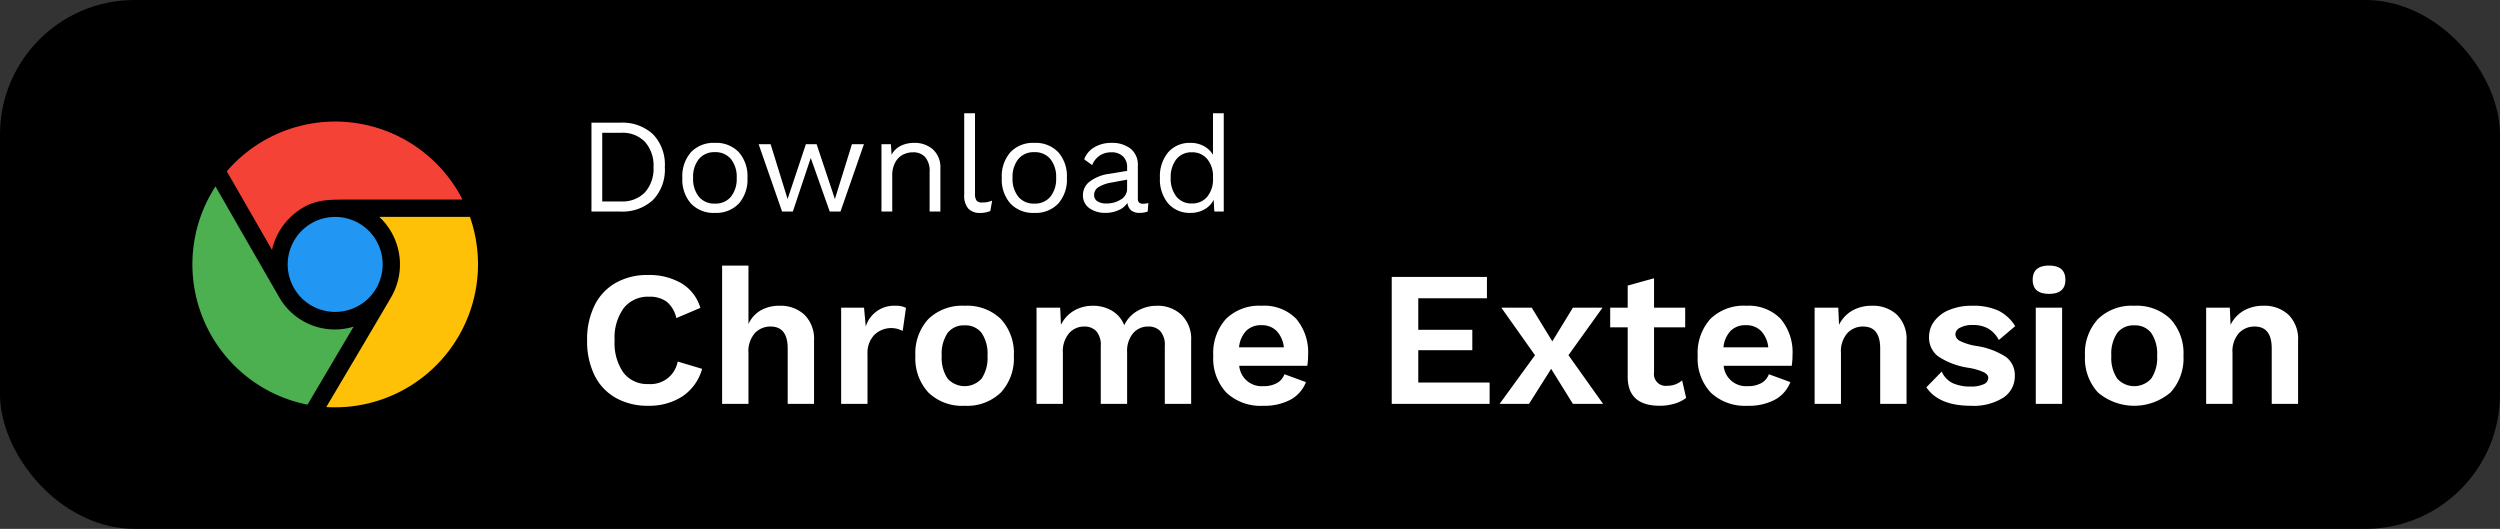 
<svg xmlns="http://www.w3.org/2000/svg" width="260" height="55" viewBox="0 0 260 55">
    <rect x="0" y="0" width="260" height="55" fill="#333333" stroke="none"/>
    <g data-name="Group 298" transform="translate(-406 -7087)">
        <rect data-name="Rectangle 97" width="260" height="55" rx="14" transform="translate(406 7087)"/>
        <path data-name="Path 32701" d="M4.494-9.24a4.679 4.679 0 0 1 3.416 1.2 4.559 4.559 0 0 1 1.232 3.42A4.559 4.559 0 0 1 7.91-1.2 4.679 4.679 0 0 1 4.494 0H1.512v-9.24zm.112 8.19A3.228 3.228 0 0 0 7.077-2a3.68 3.68 0 0 0 .889-2.62 3.68 3.68 0 0 0-.889-2.625 3.228 3.228 0 0 0-2.471-.945H2.632v7.14zm9.744-6.09a3.236 3.236 0 0 1 2.485.966 3.763 3.763 0 0 1 .9 2.674 3.763 3.763 0 0 1-.9 2.674A3.236 3.236 0 0 1 14.35.14a3.236 3.236 0 0 1-2.485-.966 3.763 3.763 0 0 1-.9-2.674 3.763 3.763 0 0 1 .9-2.674 3.236 3.236 0 0 1 2.485-.966zm0 .966a2.062 2.062 0 0 0-1.666.714 2.947 2.947 0 0 0-.6 1.96 2.947 2.947 0 0 0 .6 1.96 2.062 2.062 0 0 0 1.666.714 2.062 2.062 0 0 0 1.666-.714 2.947 2.947 0 0 0 .6-1.96 2.947 2.947 0 0 0-.6-1.96 2.062 2.062 0 0 0-1.666-.714zM29.848-7l-2.436 7h-1.12l-1.974-5.572L22.456 0h-1.12L18.9-7h1.246l1.764 5.7 1.9-5.7h1.12l1.9 5.7L28.6-7zm5.222-.14a2.836 2.836 0 0 1 1.96.686 2.505 2.505 0 0 1 .77 1.974V0h-1.12v-4.088a2.234 2.234 0 0 0-.469-1.582 1.654 1.654 0 0 0-1.253-.49 2.316 2.316 0 0 0-1.05.245 1.918 1.918 0 0 0-.8.8 2.784 2.784 0 0 0-.315 1.393V0h-1.12v-7h.98l.07 1.092a2.188 2.188 0 0 1 .966-.931 3.116 3.116 0 0 1 1.381-.301zm6.33 5.264a1.229 1.229 0 0 0 .161.735.725.725 0 0 0 .6.2 2.721 2.721 0 0 0 .511-.042 3.16 3.16 0 0 0 .511-.154l-.189 1.081a2.628 2.628 0 0 1-1.036.2 1.615 1.615 0 0 1-1.267-.462 2.072 2.072 0 0 1-.413-1.414v-8.488H41.4zm6.172-5.264a3.236 3.236 0 0 1 2.485.966 3.763 3.763 0 0 1 .9 2.674 3.763 3.763 0 0 1-.9 2.674 3.236 3.236 0 0 1-2.485.966 3.236 3.236 0 0 1-2.485-.966 3.763 3.763 0 0 1-.9-2.674 3.763 3.763 0 0 1 .9-2.674 3.236 3.236 0 0 1 2.485-.966zm0 .966a2.062 2.062 0 0 0-1.666.714 2.947 2.947 0 0 0-.6 1.96 2.947 2.947 0 0 0 .6 1.96 2.062 2.062 0 0 0 1.666.714 2.062 2.062 0 0 0 1.666-.714 2.947 2.947 0 0 0 .6-1.96 2.947 2.947 0 0 0-.6-1.96 2.062 2.062 0 0 0-1.666-.714zM58.87-.812a2.3 2.3 0 0 0 .56-.07L59.36 0a2.479 2.479 0 0 1-.84.14 1.4 1.4 0 0 1-.861-.24 1.168 1.168 0 0 1-.4-.8 2.1 2.1 0 0 1-.945.763 3.227 3.227 0 0 1-1.308.277A2.854 2.854 0 0 1 53.3-.343a1.61 1.61 0 0 1-.672-1.393 1.743 1.743 0 0 1 .7-1.379 4.253 4.253 0 0 1 2.03-.805l1.862-.308v-.392a1.487 1.487 0 0 0-.434-1.12 1.659 1.659 0 0 0-1.2-.42 2.154 2.154 0 0 0-1.211.336 2.16 2.16 0 0 0-.791.994l-.826-.6a2.359 2.359 0 0 1 1.043-1.246 3.379 3.379 0 0 1 1.779-.464 3.12 3.12 0 0 1 2 .6 2.136 2.136 0 0 1 .756 1.778v3.444a.513.513 0 0 0 .126.378.557.557 0 0 0 .408.128zM55.062-.84a2.7 2.7 0 0 0 1.519-.42 1.263 1.263 0 0 0 .637-1.092v-.966l-1.568.294a3.7 3.7 0 0 0-1.4.483.943.943 0 0 0-.462.805.758.758 0 0 0 .336.665 1.64 1.64 0 0 0 .938.231zm12.208-9.38V0h-.98l-.07-1.218a2.344 2.344 0 0 1-.945.987 2.826 2.826 0 0 1-1.449.371 2.955 2.955 0 0 1-2.331-.973 3.883 3.883 0 0 1-.861-2.667 3.883 3.883 0 0 1 .861-2.667 2.955 2.955 0 0 1 2.331-.973 2.807 2.807 0 0 1 1.379.336 2.463 2.463 0 0 1 .945.9v-4.316zM63.952-.84a2 2 0 0 0 1.6-.7 2.8 2.8 0 0 0 .6-1.876v-.168a2.8 2.8 0 0 0-.6-1.876 2 2 0 0 0-1.6-.7 1.966 1.966 0 0 0-1.61.721 2.977 2.977 0 0 0-.588 1.939 2.977 2.977 0 0 0 .588 1.939 1.966 1.966 0 0 0 1.61.721zM13.02 16.36a5.055 5.055 0 0 1-2.06 2.87 6.313 6.313 0 0 1-3.54.97 6.715 6.715 0 0 1-3.38-.82 5.461 5.461 0 0 1-2.21-2.35 7.987 7.987 0 0 1-.77-3.63 7.987 7.987 0 0 1 .77-3.63 5.478 5.478 0 0 1 2.2-2.35 6.618 6.618 0 0 1 3.35-.82 6.656 6.656 0 0 1 3.49.86 4.436 4.436 0 0 1 1.97 2.56l-2.5 1.06a3.069 3.069 0 0 0-1-1.7 2.957 2.957 0 0 0-1.84-.52 3.19 3.19 0 0 0-2.63 1.18 5.238 5.238 0 0 0-.95 3.36 5.36 5.36 0 0 0 .92 3.36 3.106 3.106 0 0 0 2.6 1.18 2.862 2.862 0 0 0 3.04-2.34zm8.04-6.56a3.634 3.634 0 0 1 2.61.94 3.546 3.546 0 0 1 .99 2.7V20h-2.74v-5.76q0-2.28-1.78-2.28a2.2 2.2 0 0 0-1.63.68 2.858 2.858 0 0 0-.67 2.08V20H15.1V5.62h2.74v6.08a3.148 3.148 0 0 1 1.29-1.43 3.85 3.85 0 0 1 1.93-.47zm12.08 0a2.177 2.177 0 0 1 1.08.22l-.34 2.4a2.523 2.523 0 0 0-2.95.41 2.69 2.69 0 0 0-.71 1.99V20h-2.74V10h2.38l.18 1.96a3.064 3.064 0 0 1 3.1-2.16zm7.18 0a5.032 5.032 0 0 1 3.77 1.38A5.229 5.229 0 0 1 45.44 15a5.229 5.229 0 0 1-1.35 3.82 5.032 5.032 0 0 1-3.77 1.38 5.032 5.032 0 0 1-3.77-1.38A5.229 5.229 0 0 1 35.2 15a5.229 5.229 0 0 1 1.35-3.82 5.032 5.032 0 0 1 3.77-1.38zm0 2.04a2.1 2.1 0 0 0-1.77.79 3.844 3.844 0 0 0-.61 2.37 3.844 3.844 0 0 0 .61 2.37 2.378 2.378 0 0 0 3.54 0A3.844 3.844 0 0 0 42.7 15a3.844 3.844 0 0 0-.61-2.37 2.1 2.1 0 0 0-1.77-.79zm20-2.04a3.6 3.6 0 0 1 2.55.94 3.507 3.507 0 0 1 1.01 2.7V20h-2.74v-6.02a2.176 2.176 0 0 0-.46-1.53 1.645 1.645 0 0 0-1.26-.49 2.017 2.017 0 0 0-1.58.7 2.857 2.857 0 0 0-.62 1.96V20h-2.74v-6.02a2.176 2.176 0 0 0-.46-1.53 1.67 1.67 0 0 0-1.28-.49 2.057 2.057 0 0 0-1.55.69 2.888 2.888 0 0 0-.65 2.05V20H47.8V10h2.46l.08 1.78a3.476 3.476 0 0 1 1.37-1.48 3.843 3.843 0 0 1 1.95-.5 3.8 3.8 0 0 1 1.99.52 3.026 3.026 0 0 1 1.27 1.5 3.391 3.391 0 0 1 1.4-1.5 4 4 0 0 1 2-.52zm15.72 5.16a7.1 7.1 0 0 1-.08 1.08h-7.08a2.333 2.333 0 0 0 2.5 2.12 2.833 2.833 0 0 0 1.42-.32 1.707 1.707 0 0 0 .78-.92l2.24.82a3.544 3.544 0 0 1-1.61 1.83 5.752 5.752 0 0 1-2.83.63 5.171 5.171 0 0 1-3.84-1.37A5.2 5.2 0 0 1 66.18 15a5.293 5.293 0 0 1 1.32-3.83 4.924 4.924 0 0 1 3.72-1.37 4.643 4.643 0 0 1 3.57 1.34 5.393 5.393 0 0 1 1.25 3.82zm-4.84-3.14a2.17 2.17 0 0 0-1.59.58 2.9 2.9 0 0 0-.75 1.72h4.66a2.9 2.9 0 0 0-.76-1.71 2.13 2.13 0 0 0-1.56-.59zm23.72 5.96V20H84.74V6.8h9.9v2.22H87.5v3.28h5.62v2.12H87.5v3.36zm8.66 2.22-2.26-3.64-2.3 3.64h-3.06l3.68-5.06-3.5-4.94h3.16l2.14 3.5 2.14-3.5h3.08l-3.54 4.94 3.6 5.06zm11.78-.62a3.605 3.605 0 0 1-1.21.6 5.274 5.274 0 0 1-1.53.22q-3.34 0-3.34-3.02v-5.14h-1.82V10h1.82V7.7l2.74-.76V10h3.24v2.04h-3.24v4.7a1.22 1.22 0 0 0 1.38 1.38 2.307 2.307 0 0 0 1.54-.56zm11.06-4.42a7.1 7.1 0 0 1-.08 1.08h-7.08a2.333 2.333 0 0 0 2.5 2.12 2.833 2.833 0 0 0 1.42-.32 1.707 1.707 0 0 0 .78-.92l2.24.82a3.544 3.544 0 0 1-1.61 1.83 5.752 5.752 0 0 1-2.83.63 5.171 5.171 0 0 1-3.84-1.37 5.2 5.2 0 0 1-1.36-3.83 5.293 5.293 0 0 1 1.32-3.83 4.924 4.924 0 0 1 3.72-1.37 4.643 4.643 0 0 1 3.57 1.34 5.393 5.393 0 0 1 1.25 3.82zm-4.84-3.14a2.17 2.17 0 0 0-1.59.58 2.9 2.9 0 0 0-.75 1.72h4.66a2.9 2.9 0 0 0-.76-1.71 2.13 2.13 0 0 0-1.56-.59zm13.1-2.02a3.634 3.634 0 0 1 2.61.94 3.546 3.546 0 0 1 .99 2.7V20h-2.74v-5.76q0-2.28-1.78-2.28a2.2 2.2 0 0 0-1.63.68 2.858 2.858 0 0 0-.67 2.08V20h-2.74V10h2.46l.08 1.78a3.457 3.457 0 0 1 1.38-1.48 4.058 4.058 0 0 1 2.04-.5zm10.3 10.4q-3.34 0-4.64-1.92l1.6-1.64a2.375 2.375 0 0 0 1.15 1.21 4.362 4.362 0 0 0 1.85.35 3.106 3.106 0 0 0 1.36-.24.732.732 0 0 0 .48-.66q0-.34-.45-.58a6.2 6.2 0 0 0-1.55-.46 7.776 7.776 0 0 1-3.23-1.21 2.47 2.47 0 0 1-.93-2.03 2.7 2.7 0 0 1 .52-1.58 3.6 3.6 0 0 1 1.54-1.19 6.017 6.017 0 0 1 2.44-.45 6.205 6.205 0 0 1 2.72.51 4.311 4.311 0 0 1 1.74 1.61l-1.7 1.44a2.985 2.985 0 0 0-1.09-1.18 3.188 3.188 0 0 0-1.63-.38 2.636 2.636 0 0 0-1.31.28.8.8 0 0 0-.49.68.812.812 0 0 0 .48.7 6 6 0 0 0 1.7.52 7.685 7.685 0 0 1 3.09 1.15 2.359 2.359 0 0 1 .91 1.97 2.638 2.638 0 0 1-1.19 2.25 5.734 5.734 0 0 1-3.37.85zm8.12-11.64q-1.7 0-1.7-1.46 0-1.48 1.7-1.48t1.7 1.48q0 1.46-1.7 1.46zM154.46 20h-2.74V10h2.74zm7.5-10.2a5.032 5.032 0 0 1 3.77 1.38 5.229 5.229 0 0 1 1.35 3.82 5.229 5.229 0 0 1-1.35 3.82 5.84 5.84 0 0 1-7.54 0 5.229 5.229 0 0 1-1.35-3.82 5.229 5.229 0 0 1 1.35-3.82 5.032 5.032 0 0 1 3.77-1.38zm0 2.04a2.1 2.1 0 0 0-1.77.79 3.844 3.844 0 0 0-.61 2.37 3.844 3.844 0 0 0 .61 2.37 2.378 2.378 0 0 0 3.54 0 3.844 3.844 0 0 0 .61-2.37 3.844 3.844 0 0 0-.61-2.37 2.1 2.1 0 0 0-1.77-.79zM175.4 9.8a3.634 3.634 0 0 1 2.61.94 3.546 3.546 0 0 1 .99 2.7V20h-2.74v-5.76q0-2.28-1.78-2.28a2.2 2.2 0 0 0-1.63.68 2.858 2.858 0 0 0-.67 2.08V20h-2.74V10h2.46l.08 1.78a3.457 3.457 0 0 1 1.38-1.48 4.058 4.058 0 0 1 2.04-.5z" transform="translate(466 7109)" style="fill:#fff"/>
        <path data-name="Path 10601" d="M61.818 5.2a14.858 14.858 0 0 1 24.509 2.937h-11.51c-2.073 0-3.413-.046-4.862.717a6.855 6.855 0 0 0-3.439 4.515z" transform="translate(367.772 7099.618)" style="fill:#f44336"/>
        <path data-name="Path 10602" d="M170.842 175.842a4.94 4.94 0 1 0 4.94-4.942 4.947 4.947 0 0 0-4.94 4.942z" transform="translate(265.077 6938.659)" style="fill:#2196f3"/>
        <path data-name="Path 10603" d="M16.775 130.829a6.657 6.657 0 0 1-7.794-3.158 4304.323 4304.323 0 0 1-6.57-11.426 14.882 14.882 0 0 0 9.57 22.7z" transform="translate(426 6990.141)" style="fill:#4caf50"/>
        <path data-name="Path 10604" d="M245.476 170.838a6.767 6.767 0 0 1 1.249 8.322c-1.178 2.033-4.94 8.381-6.763 11.454a14.874 14.874 0 0 0 14.938-19.778z" transform="translate(199.971 6938.719)" style="fill:#ffc107"/>
    </g>
</svg>